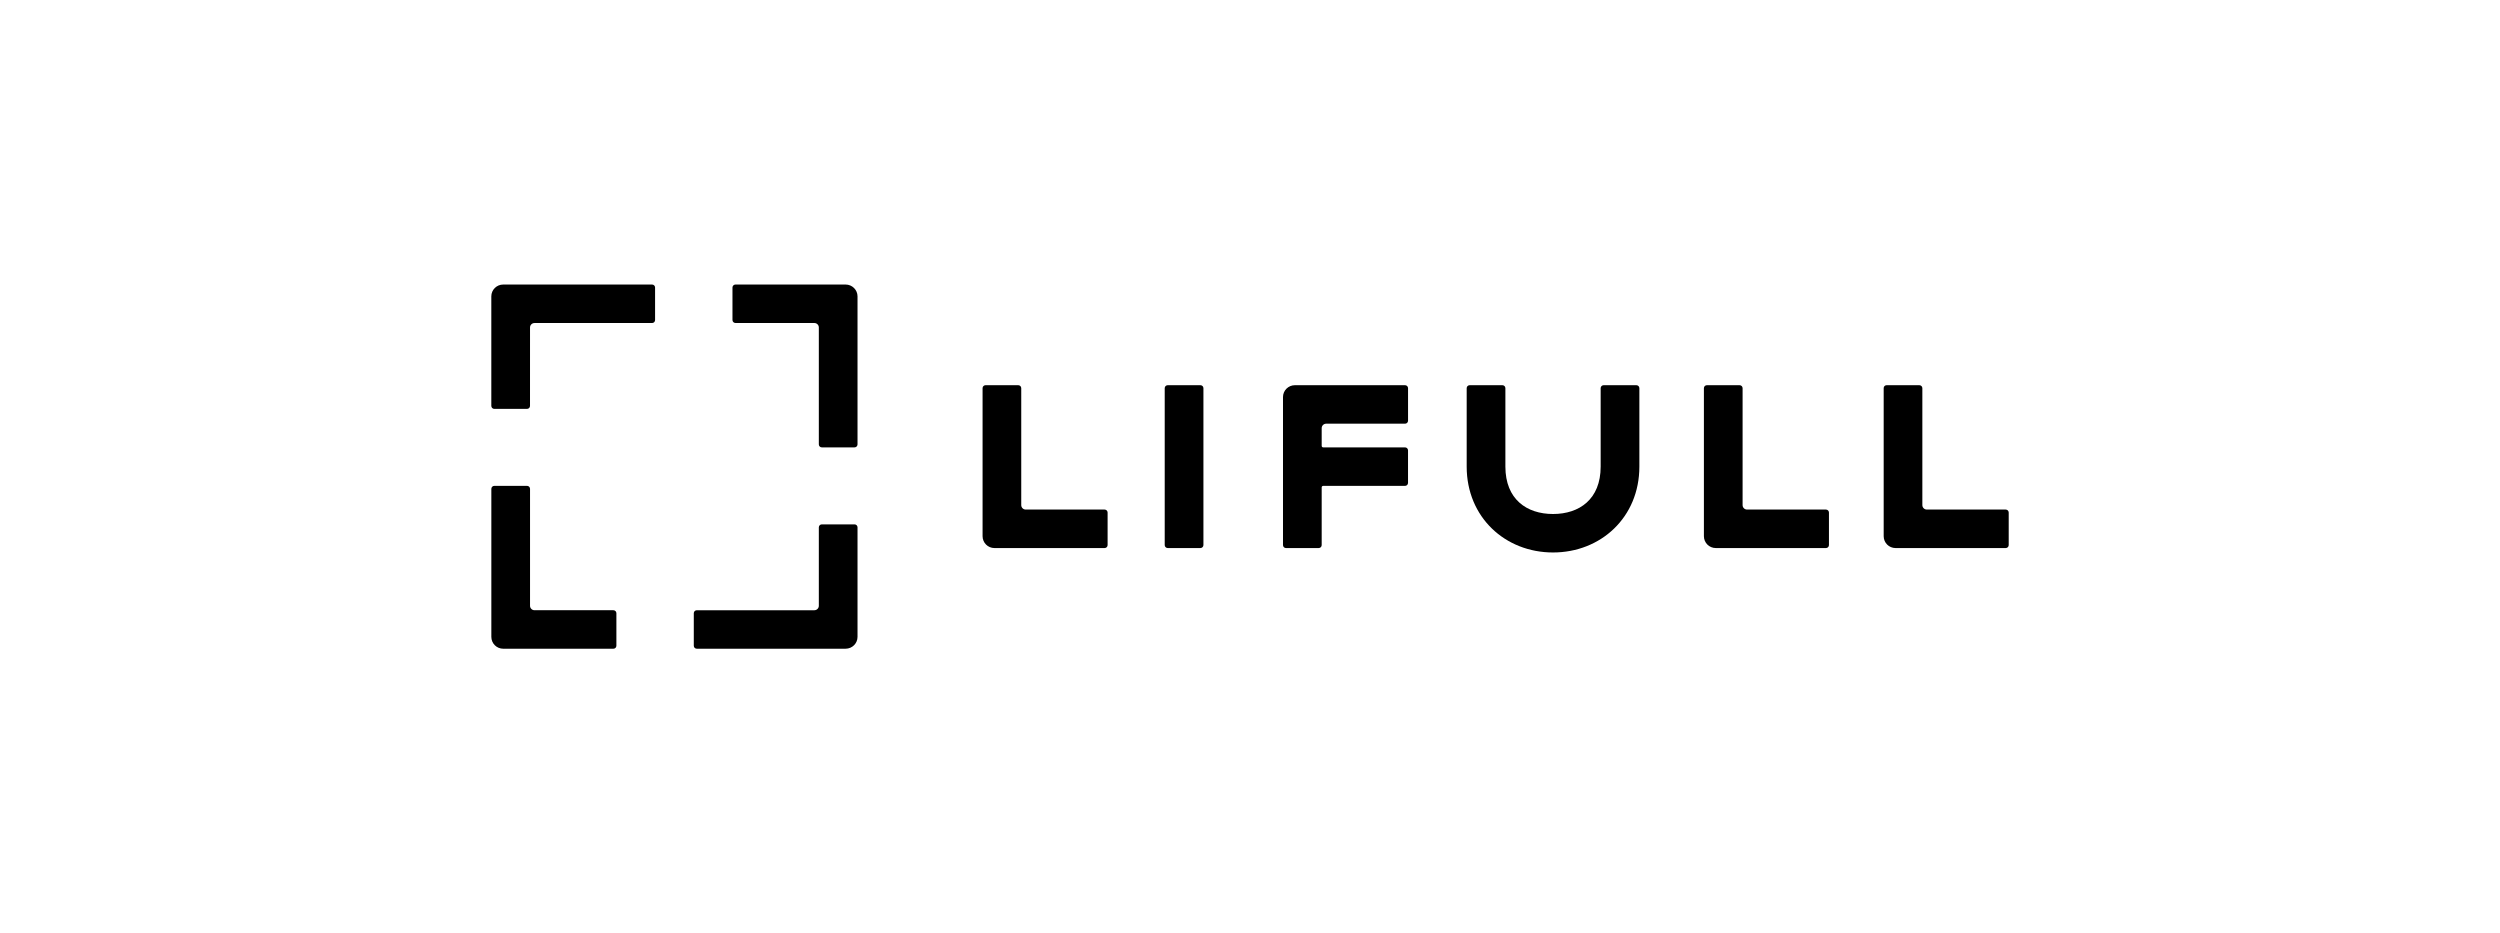 <svg width="367" height="137" viewBox="0 0 367 137" fill="none" xmlns="http://www.w3.org/2000/svg">
<g clip-path="url(#clip0_1074_2848)">
<path d="M72.563 71.324H77.372C77.613 71.324 77.809 71.519 77.809 71.759V88.928C77.809 89.29 78.102 89.582 78.466 89.582H90.049C90.29 89.582 90.486 89.779 90.486 90.016V94.798C90.486 95.038 90.29 95.233 90.049 95.233H73.875C72.911 95.233 72.129 94.455 72.129 93.494V71.762C72.129 71.519 72.322 71.324 72.563 71.324Z" fill="black"/>
<path d="M101.848 94.797V90.018C101.848 89.777 102.043 89.583 102.285 89.583H119.547C119.911 89.583 120.204 89.291 120.204 88.93V77.411C120.204 77.171 120.403 76.977 120.642 76.977H125.447C125.689 76.977 125.884 77.171 125.884 77.411V93.493C125.884 94.454 125.102 95.231 124.136 95.231H102.282C102.04 95.231 101.848 95.037 101.848 94.797Z" fill="black"/>
<path d="M125.447 65.675H120.641C120.4 65.675 120.204 65.481 120.204 65.241V48.071C120.204 47.709 119.911 47.418 119.547 47.418L107.964 47.415C107.723 47.415 107.527 47.221 107.527 46.98V42.204C107.527 41.964 107.723 41.77 107.964 41.77H124.136C125.099 41.77 125.884 42.547 125.884 43.508V65.238C125.884 65.481 125.689 65.675 125.447 65.675Z" fill="black"/>
<path d="M96.165 42.204V46.986C96.165 47.226 95.969 47.421 95.727 47.421H78.462C78.101 47.421 77.808 47.712 77.808 48.074L77.805 59.59C77.805 59.83 77.609 60.024 77.368 60.024H72.562C72.32 60.024 72.125 59.827 72.125 59.59V43.506C72.125 42.547 72.907 41.77 73.874 41.77H95.725C95.969 41.77 96.165 41.964 96.165 42.204Z" fill="black"/>
<path d="M171.418 56.547H176.226C176.468 56.547 176.663 56.741 176.663 56.982V80.018C176.663 80.258 176.465 80.453 176.226 80.453H171.418C171.176 80.453 170.98 80.258 170.98 80.018V56.982C170.98 56.744 171.176 56.547 171.418 56.547Z" fill="black"/>
<path d="M250.57 56.547H255.376C255.617 56.547 255.813 56.741 255.813 56.982V74.151C255.813 74.513 256.106 74.804 256.47 74.804H268.052C268.294 74.804 268.49 75.001 268.49 75.239V80.021C268.49 80.261 268.294 80.455 268.052 80.455H251.881C250.917 80.455 250.133 79.678 250.133 78.717V56.979C250.133 56.741 250.328 56.547 250.57 56.547Z" fill="black"/>
<path d="M276.955 56.547H281.764C282.005 56.547 282.201 56.741 282.201 56.982V74.151C282.201 74.513 282.497 74.804 282.858 74.804H294.44C294.682 74.804 294.878 75.001 294.878 75.239V80.021C294.878 80.261 294.682 80.455 294.44 80.455H278.269C277.305 80.455 276.524 79.678 276.524 78.717V56.979C276.518 56.741 276.714 56.547 276.955 56.547Z" fill="black"/>
<path d="M144.677 56.547H149.482C149.724 56.547 149.919 56.741 149.919 56.982V74.151C149.919 74.513 150.213 74.804 150.577 74.804H162.159C162.401 74.804 162.596 75.001 162.596 75.239V80.021C162.596 80.261 162.401 80.455 162.159 80.455H145.988C145.024 80.455 144.242 79.678 144.242 78.717V56.979C144.242 56.741 144.438 56.547 144.677 56.547Z" fill="black"/>
<path d="M240.659 68.5V56.982C240.659 56.741 240.464 56.547 240.222 56.547H235.414C235.172 56.547 234.977 56.744 234.977 56.982V68.5C234.977 73.292 231.846 75.455 227.985 75.455C224.122 75.455 220.991 73.292 220.991 68.5V56.982C220.991 56.741 220.796 56.547 220.554 56.547H215.746C215.504 56.547 215.309 56.744 215.309 56.982V68.5C215.309 75.954 220.983 81.103 227.983 81.103C234.988 81.103 240.659 75.954 240.659 68.5Z" fill="black"/>
<path d="M206.263 56.547C206.505 56.547 206.701 56.741 206.701 56.982V61.763C206.701 62.004 206.505 62.198 206.263 62.198H194.681C194.32 62.198 194.024 62.49 194.024 62.851V65.46C194.024 65.578 194.121 65.676 194.241 65.676H206.261C206.502 65.676 206.698 65.873 206.698 66.11V70.892C206.698 71.132 206.502 71.327 206.261 71.327H194.241C194.121 71.327 194.024 71.424 194.024 71.543V80.021C194.024 80.261 193.828 80.455 193.587 80.455H188.781C188.539 80.455 188.344 80.261 188.344 80.021V58.286C188.344 57.325 189.126 56.547 190.092 56.547H206.263Z" fill="black"/>
</g>
<defs>
<clipPath id="clip0_1074_2848">
<rect width="225" height="54" fill="white" transform="translate(71 41.5)"/>
</clipPath>
</defs>
</svg>
